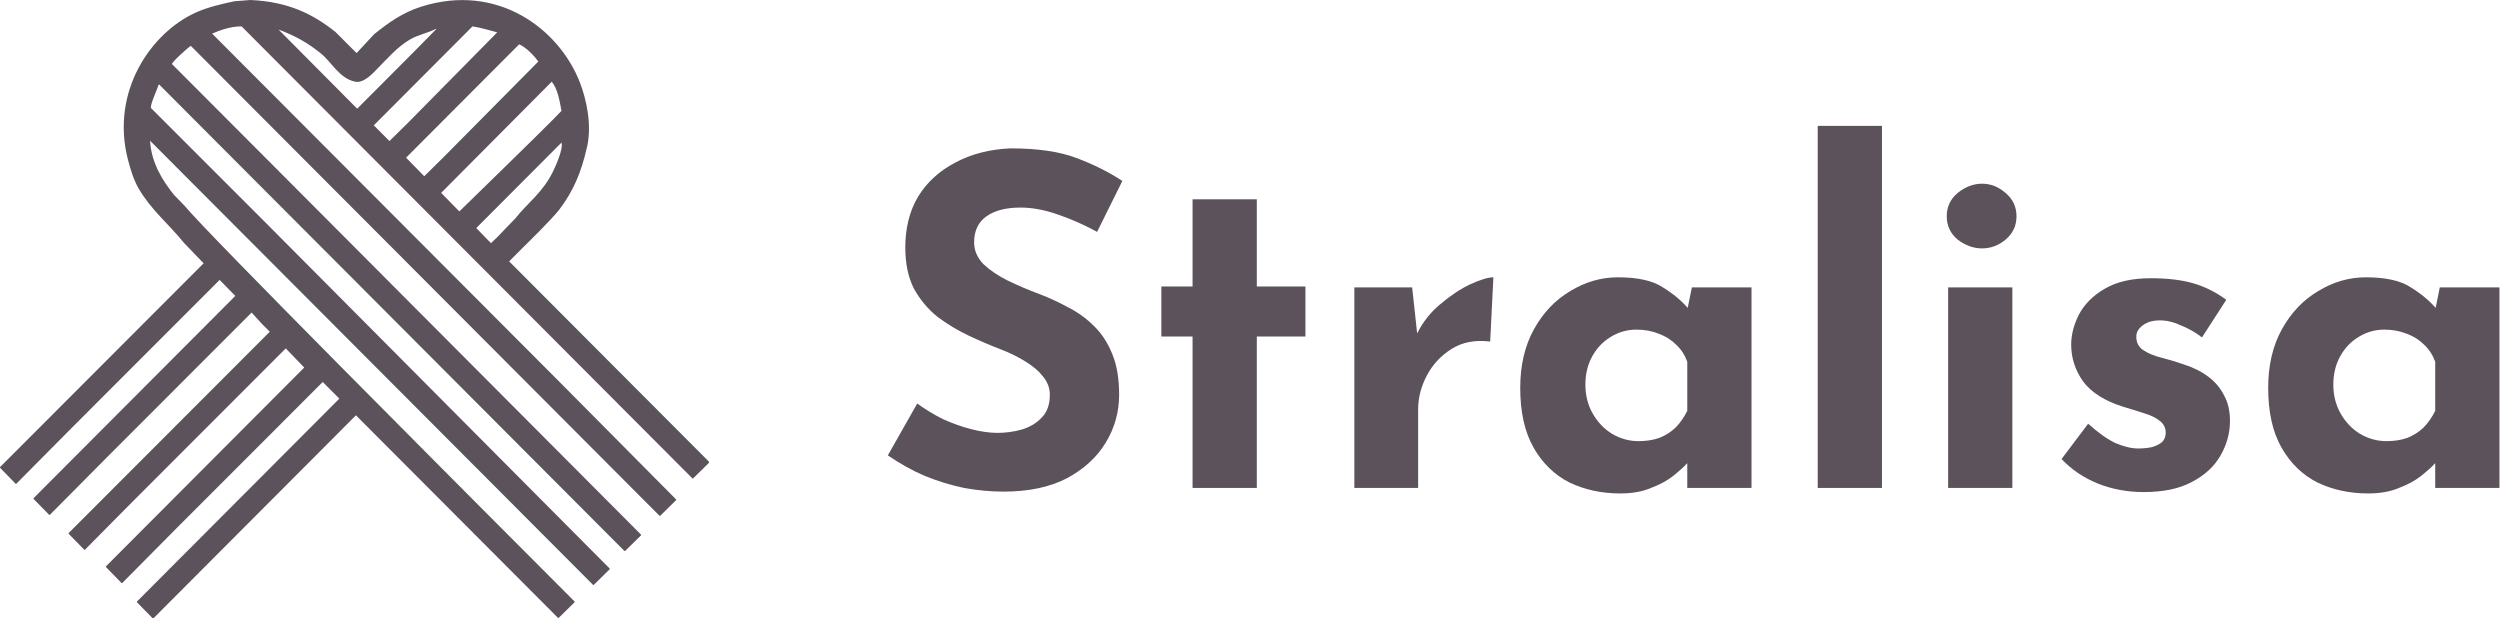 <svg width="1569" height="388" viewBox="0 0 1569 388" fill="none" xmlns="http://www.w3.org/2000/svg">
<path d="M688.544 145.528C680.48 141.112 672.224 137.464 663.776 134.584C655.52 131.704 647.744 130.264 640.448 130.264C631.424 130.264 624.32 132.088 619.136 135.736C613.952 139.384 611.36 144.856 611.36 152.152C611.36 157.144 613.28 161.656 617.12 165.688C621.152 169.528 626.24 172.984 632.384 176.056C638.72 179.128 645.248 181.912 651.968 184.408C658.112 186.712 664.16 189.496 670.112 192.76C676.256 195.832 681.728 199.768 686.528 204.568C691.328 209.176 695.168 215.032 698.048 222.136C700.928 229.048 702.368 237.592 702.368 247.768C702.368 258.52 699.584 268.504 694.016 277.72C688.448 286.936 680.288 294.424 669.536 300.184C658.784 305.752 645.536 308.536 629.792 308.536C621.728 308.536 613.472 307.768 605.024 306.232C596.768 304.504 588.608 302.008 580.544 298.744C572.48 295.288 564.704 290.968 557.216 285.784L575.648 253.24C580.64 256.888 586.016 260.152 591.776 263.032C597.728 265.72 603.68 267.832 609.632 269.368C615.584 270.904 621.056 271.672 626.048 271.672C631.04 271.672 636.032 271 641.024 269.656C646.208 268.12 650.432 265.624 653.696 262.168C657.152 258.712 658.88 253.912 658.88 247.768C658.88 243.544 657.44 239.704 654.56 236.248C651.872 232.792 648.128 229.624 643.328 226.744C638.72 223.864 633.632 221.368 628.064 219.256C621.536 216.76 614.816 213.88 607.904 210.616C600.992 207.352 594.464 203.416 588.32 198.808C582.368 194.008 577.472 188.152 573.632 181.24C569.984 174.136 568.16 165.496 568.16 155.32C568.16 143.032 570.848 132.376 576.224 123.352C581.792 114.328 589.568 107.224 599.552 102.04C609.536 96.664 621.056 93.688 634.112 93.112C651.2 93.112 665.024 95.128 675.584 99.16C686.336 103.192 695.936 107.992 704.384 113.56L688.544 145.528Z" fill="#5C525C"/>
<path d="M748.45 125.08H788.77V179.8H819.298V211.192H788.77V306.232H748.45V211.192H728.866V179.8H748.45V125.08Z" fill="#5C525C"/>
<path d="M886.274 180.376L890.018 214.936L889.154 209.752C892.802 202.264 897.794 195.928 904.13 190.744C910.466 185.368 916.706 181.24 922.85 178.36C929.186 175.48 933.986 174.04 937.25 174.04L935.234 214.36C925.826 213.208 917.762 214.744 911.042 218.968C904.322 223.192 899.138 228.76 895.49 235.672C891.842 242.584 890.018 249.688 890.018 256.984V306.232H849.986V180.376H886.274Z" fill="#5C525C"/>
<path d="M1016.88 309.688C1005.17 309.688 994.516 307.384 984.916 302.776C975.508 297.976 968.02 290.68 962.452 280.888C956.884 271.096 954.1 258.616 954.1 243.448C954.1 229.24 956.98 216.952 962.74 206.584C968.5 196.216 976.084 188.248 985.492 182.68C994.9 176.92 1004.88 174.04 1015.44 174.04C1027.92 174.04 1037.33 176.152 1043.67 180.376C1050.2 184.408 1055.57 188.92 1059.8 193.912L1058.07 198.808L1061.81 180.376H1099.25V306.232H1058.93V278.872L1062.1 287.512C1061.72 287.512 1060.56 288.664 1058.64 290.968C1056.72 293.08 1053.84 295.672 1050 298.744C1046.36 301.624 1041.75 304.12 1036.18 306.232C1030.8 308.536 1024.37 309.688 1016.88 309.688ZM1028.4 276.856C1033.2 276.856 1037.52 276.184 1041.36 274.84C1045.2 273.304 1048.56 271.192 1051.44 268.504C1054.32 265.624 1056.82 262.072 1058.93 257.848V227.032C1057.4 222.808 1055.09 219.256 1052.02 216.376C1048.95 213.304 1045.3 211 1041.08 209.464C1036.85 207.736 1032.15 206.872 1026.96 206.872C1021.2 206.872 1015.83 208.408 1010.84 211.48C1006.04 214.36 1002.2 218.392 999.316 223.576C996.436 228.76 994.996 234.712 994.996 241.432C994.996 248.152 996.532 254.2 999.604 259.576C1002.68 264.952 1006.71 269.176 1011.7 272.248C1016.88 275.32 1022.45 276.856 1028.4 276.856Z" fill="#5C525C"/>
<path d="M1140.8 79H1181.12V306.232H1140.8V79Z" fill="#5C525C"/>
<path d="M1222.64 180.376H1262.96V306.232H1222.64V180.376ZM1221.78 135.736C1221.78 129.784 1224.08 124.888 1228.69 121.048C1233.49 117.208 1238.58 115.288 1243.95 115.288C1249.33 115.288 1254.23 117.208 1258.64 121.048C1263.25 124.888 1265.55 129.784 1265.55 135.736C1265.55 141.688 1263.25 146.584 1258.64 150.424C1254.23 154.072 1249.33 155.896 1243.95 155.896C1238.58 155.896 1233.49 154.072 1228.69 150.424C1224.08 146.584 1221.78 141.688 1221.78 135.736Z" fill="#5C525C"/>
<path d="M1345.38 308.824C1335.01 308.824 1325.32 307 1316.29 303.352C1307.46 299.704 1299.97 294.616 1293.83 288.088L1310.53 265.912C1316.68 271.48 1322.34 275.512 1327.53 278.008C1332.9 280.312 1337.7 281.464 1341.93 281.464C1345.19 281.464 1348.07 281.176 1350.57 280.6C1353.25 279.832 1355.37 278.776 1356.9 277.432C1358.44 275.896 1359.21 273.976 1359.21 271.672C1359.21 268.408 1357.86 265.816 1355.17 263.896C1352.68 261.976 1349.41 260.44 1345.38 259.288C1341.35 257.944 1337.03 256.6 1332.42 255.256C1320.9 251.608 1312.55 246.328 1307.37 239.416C1302.37 232.312 1299.88 224.632 1299.88 216.376C1299.88 210.04 1301.51 203.704 1304.77 197.368C1308.23 190.84 1313.61 185.464 1320.9 181.24C1328.39 176.824 1337.99 174.616 1349.7 174.616C1360.26 174.616 1369.19 175.672 1376.49 177.784C1383.78 179.896 1390.69 183.352 1397.22 188.152L1381.96 211.768C1378.31 208.888 1374.18 206.488 1369.57 204.568C1365.16 202.456 1361.03 201.304 1357.19 201.112C1353.73 200.92 1350.76 201.304 1348.26 202.264C1345.96 203.224 1344.13 204.472 1342.79 206.008C1341.45 207.544 1340.77 209.176 1340.77 210.904C1340.58 214.552 1341.93 217.432 1344.81 219.544C1347.88 221.656 1351.72 223.288 1356.33 224.44C1360.93 225.592 1365.45 226.936 1369.86 228.472C1376.01 230.392 1381.29 232.984 1385.7 236.248C1390.12 239.512 1393.48 243.448 1395.78 248.056C1398.28 252.472 1399.53 257.848 1399.53 264.184C1399.53 271.864 1397.51 279.16 1393.48 286.072C1389.64 292.792 1383.69 298.264 1375.62 302.488C1367.75 306.712 1357.67 308.824 1345.38 308.824Z" fill="#5C525C"/>
<path d="M1486.29 309.688C1474.58 309.688 1463.92 307.384 1454.32 302.776C1444.91 297.976 1437.43 290.68 1431.86 280.888C1426.29 271.096 1423.51 258.616 1423.51 243.448C1423.51 229.24 1426.39 216.952 1432.15 206.584C1437.91 196.216 1445.49 188.248 1454.9 182.68C1464.31 176.92 1474.29 174.04 1484.85 174.04C1497.33 174.04 1506.74 176.152 1513.07 180.376C1519.6 184.408 1524.98 188.92 1529.2 193.912L1527.47 198.808L1531.22 180.376H1568.66V306.232H1528.34V278.872L1531.51 287.512C1531.12 287.512 1529.97 288.664 1528.05 290.968C1526.13 293.08 1523.25 295.672 1519.41 298.744C1515.76 301.624 1511.15 304.12 1505.59 306.232C1500.21 308.536 1493.78 309.688 1486.29 309.688ZM1497.81 276.856C1502.61 276.856 1506.93 276.184 1510.77 274.84C1514.61 273.304 1517.97 271.192 1520.85 268.504C1523.73 265.624 1526.23 262.072 1528.34 257.848V227.032C1526.8 222.808 1524.5 219.256 1521.43 216.376C1518.35 213.304 1514.71 211 1510.48 209.464C1506.26 207.736 1501.55 206.872 1496.37 206.872C1490.61 206.872 1485.23 208.408 1480.24 211.48C1475.44 214.36 1471.6 218.392 1468.72 223.576C1465.84 228.76 1464.4 234.712 1464.4 241.432C1464.4 248.152 1465.94 254.2 1469.01 259.576C1472.08 264.952 1476.11 269.176 1481.11 272.248C1486.29 275.32 1491.86 276.856 1497.81 276.856Z" fill="#5C525C"/>
<path d="M157.117 0C181.194 1.034 196.725 9.062 210.603 20.11L223.78 33.32L234.792 21.491C243.525 14.459 252.469 7.934 264.485 4.141C312.339 -10.967 350.95 18.147 363.984 51.852C367.947 62.1 371.566 78.131 368.507 91.874C364.826 108.407 359.681 120.065 351.202 131.307C346.532 137.495 330.205 153.341 327.998 155.556L319.543 164.034C361.358 205.958 403.177 247.887 445 289.818V290.411C441.66 293.697 438.317 296.983 434.972 300.269H434.577L151.611 16.561C144.715 16.525 138.222 18.91 133.126 21.096L351.989 240.527C376.108 264.841 400.229 289.157 424.352 313.474V313.87C421.01 317.156 417.667 320.441 414.323 323.728H413.929C315.882 225.423 217.824 127.109 119.755 28.784C118.143 29.664 107.722 39.05 107.956 40.219L175.404 107.843C251.038 183.74 326.68 259.645 402.33 335.557V335.952C398.985 339.238 395.641 342.524 392.298 345.81H391.908C294.579 248.228 197.241 150.636 99.894 53.035L99.499 53.232C99.038 55.321 93.951 66.004 94.78 67.822L164.588 137.615L382.664 356.85V357.245L372.636 367.103H372.241L94.191 88.325C94.951 102.467 102.357 113.715 109.136 122.236L116.018 129.333C129.068 145.517 295.625 312.298 311.48 328.262C327.865 344.689 344.252 361.119 360.641 377.551V377.946L350.612 387.802H350.217C307.944 345.418 265.666 303.03 223.384 260.638L96.354 388H95.764L85.932 377.945V377.55L212.962 250.188L202.54 239.739L110.906 331.417C99.502 342.916 88.097 354.417 76.69 365.919H76.296L66.464 355.864V355.468L190.94 230.671L179.338 218.644L83.18 314.856L53.29 345.02H52.895L43.064 334.965V334.57L169.308 208.195L164.392 203.266L157.903 196.169L67.645 286.465L31.266 323.136H30.872L21.041 313.081V312.686L147.676 185.718L137.845 175.664L44.244 269.313L10.226 303.618H9.831L0 293.563V293.167L127.819 165.214C127.295 164.687 126.77 164.161 126.246 163.637L115.431 152.399C106.108 140.804 94.925 131.874 87.114 118.489C83.992 113.138 81.928 106.596 80.232 99.956C69.295 57.156 94.996 20.207 123.294 7.689C130.344 4.57 138.684 2.563 147.088 0.789L157.117 0ZM296.534 16.561L234.594 78.665L244.426 88.522C248.292 84.711 252.159 80.899 256.027 77.087L312.07 20.307C307.121 19.064 302.335 17.43 296.536 16.561H296.534ZM273.529 18.138C267.994 20.938 262.179 21.856 257.207 24.841C248.983 29.782 243.481 36.43 236.953 42.98C234.433 45.508 228.461 52.495 222.795 51.26C212.889 49.1 208.169 39.007 201.361 33.516C193.295 27.011 185.689 22.657 174.814 18.533L224.172 68.216L261.728 30.559L273.527 18.533C273.729 18.213 273.904 18.257 273.529 18.138ZM325.835 27.799L254.849 98.972L266.254 110.604L278.445 98.577L337.83 38.642C335.214 34.861 330.155 29.73 325.835 27.799ZM346.286 51.259L276.871 121.053L288.277 132.685C333.548 88.62 347.706 74.571 352.384 69.596C351.17 62.92 349.979 55.91 346.286 51.259ZM352.382 89.505C334.555 107.379 316.726 125.254 298.895 143.131L308.137 152.594L311.874 149.046C315.675 145.103 319.477 141.16 323.279 137.216C331.74 126.692 340.197 121.229 346.876 108.038C348.301 105.225 353.721 93.389 352.382 89.508V89.505Z" fill="#5C525C"/>
</svg>

